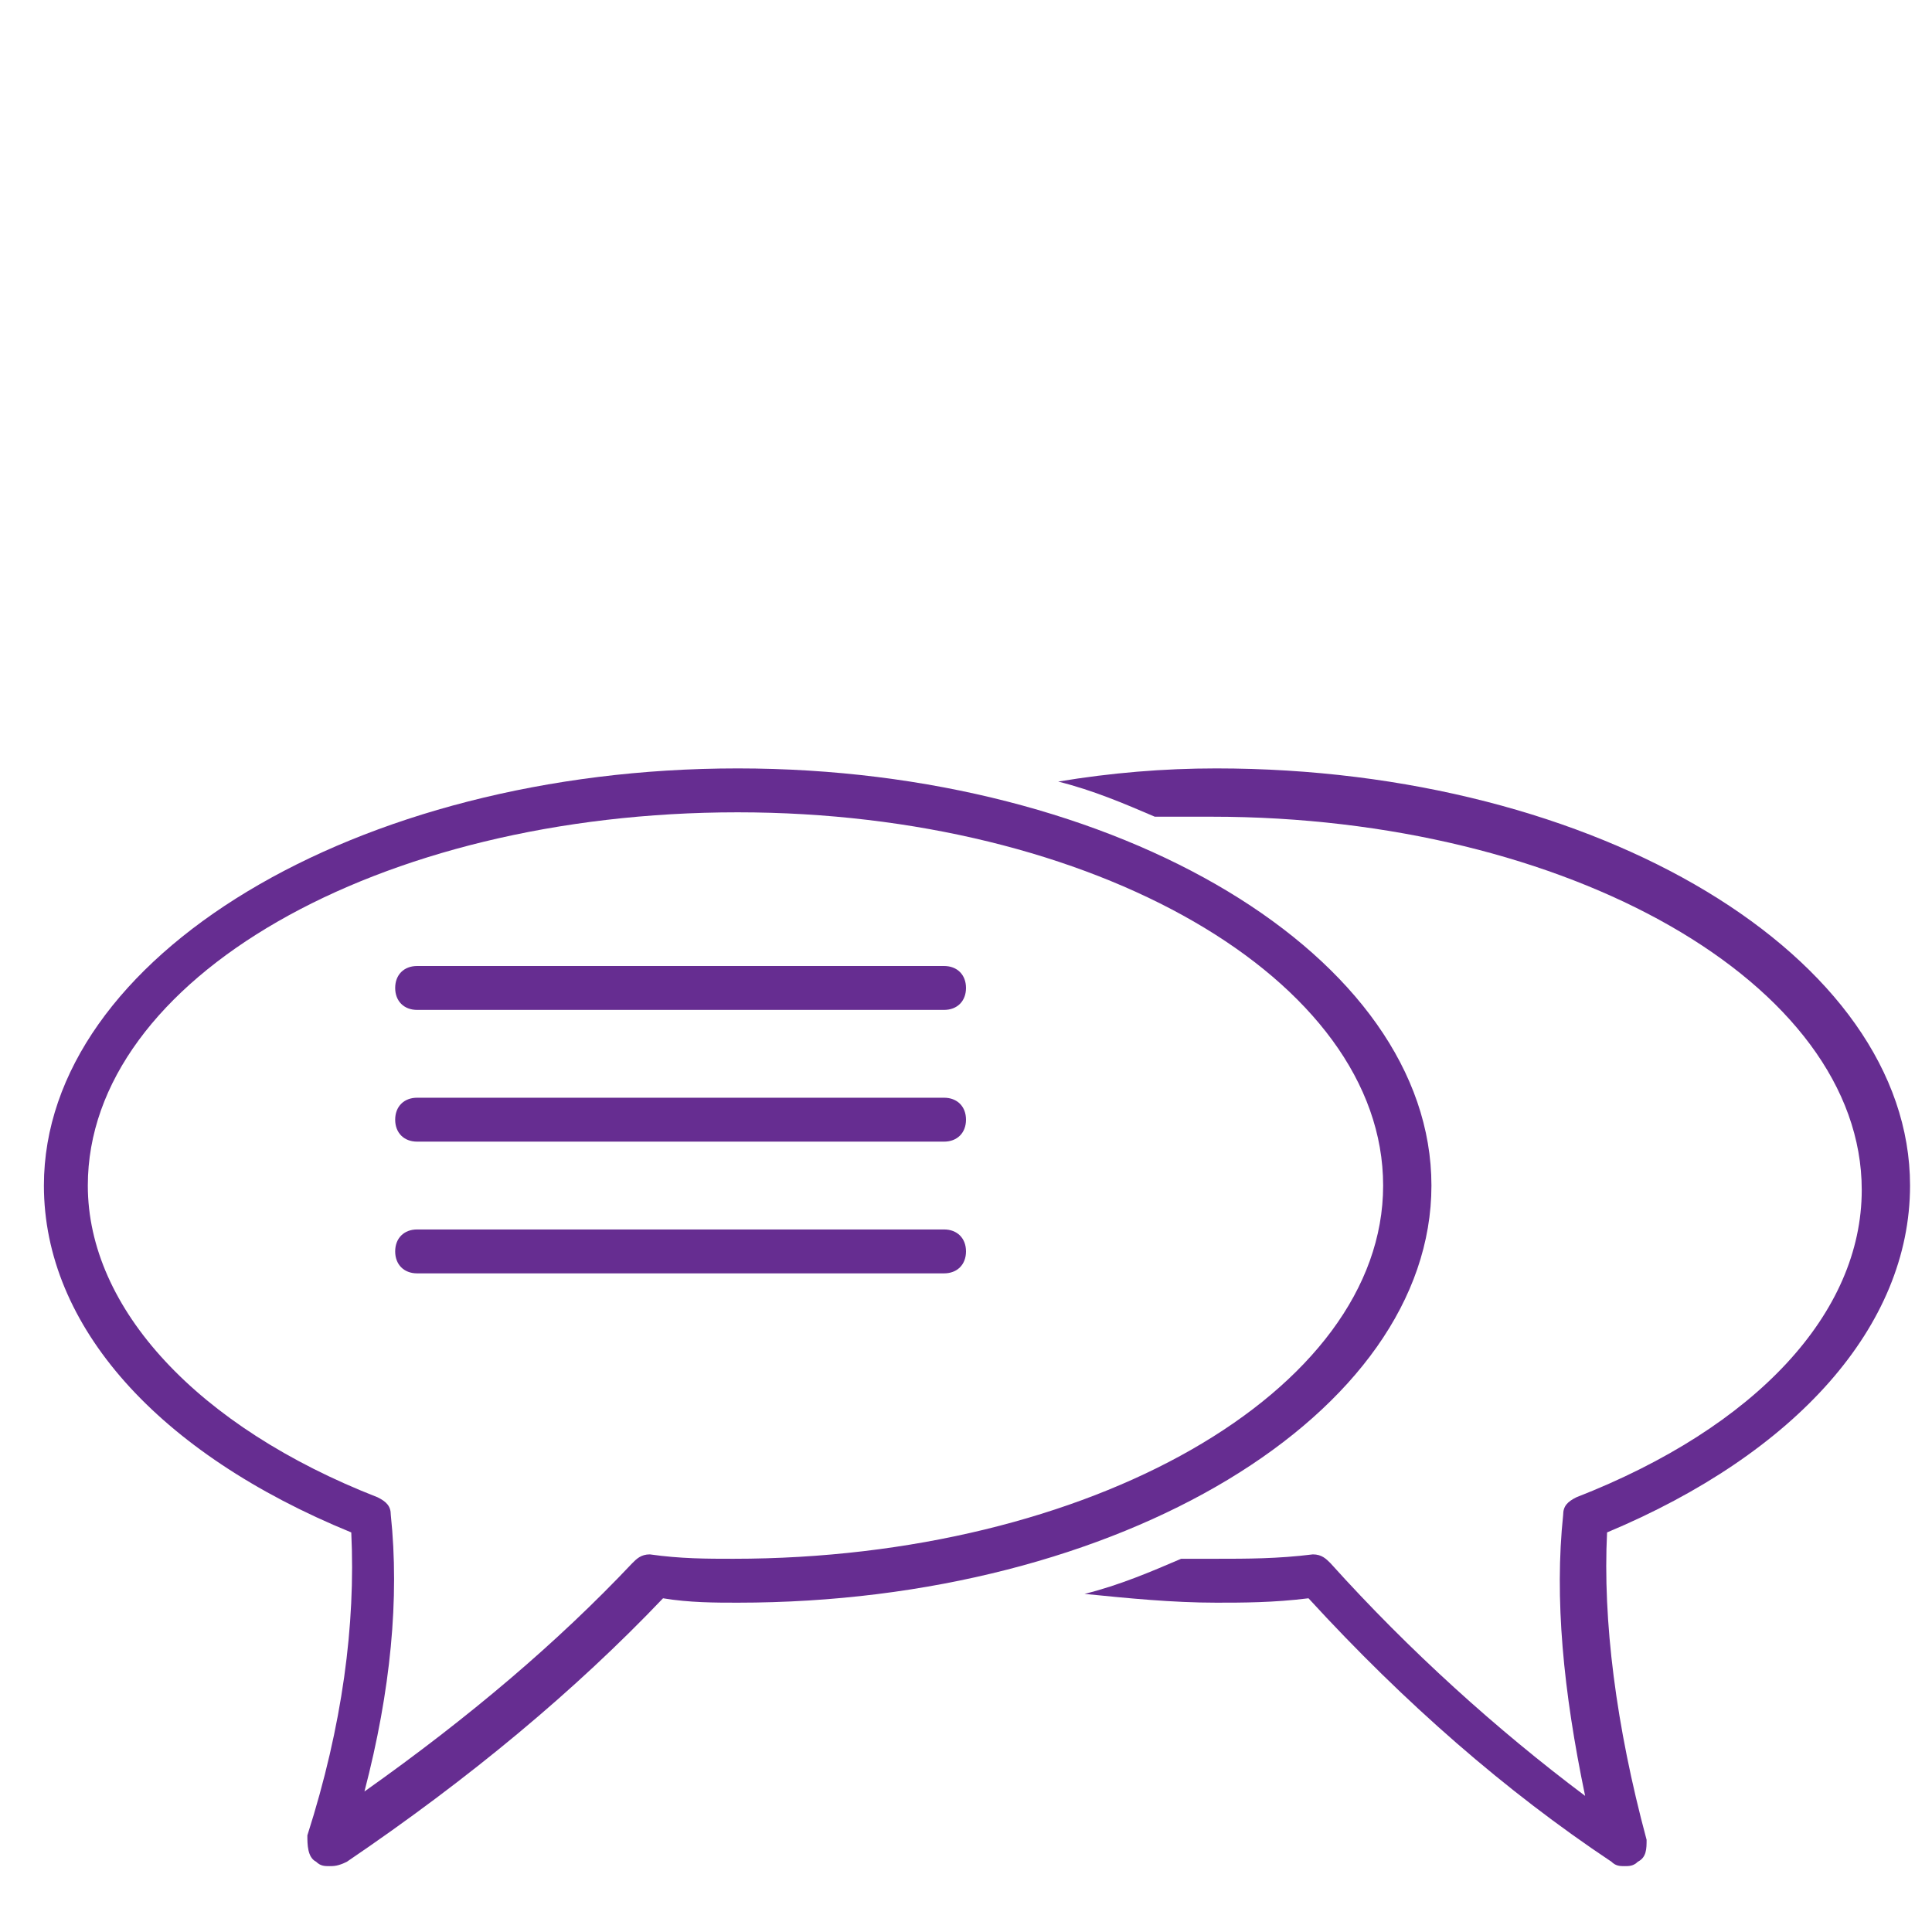 <?xml version="1.0" encoding="utf-8"?>
<!-- Generator: Adobe Illustrator 21.1.0, SVG Export Plug-In . SVG Version: 6.00 Build 0)  -->
<svg version="1.1" id="Layer_46"
	xmlns="http://www.w3.org/2000/svg"
	xmlns:xlink="http://www.w3.org/1999/xlink" x="0px" y="0px" viewBox="0 0 44 44" style="enable-background:new 0 0 44 44;" xml:space="preserve" width="45px" height="45px">
	<style type="text/css">
	.st0{fill:#662D91;}
	.st1{fill:none;}
	</style>
	<g id="accnt">
		<g id="Layer_28_copy">
		</g>
		<path class="st0" d="M43.5,27c0-5.2-7.1-9.5-15.8-9.5c-1.2,0-2.4,0.1-3.6,0.3c0.8,0.2,1.5,0.5,2.2,0.8c0.4,0,0.9,0,1.3,0
		c8.1,0,14.8,3.8,14.8,8.5c0,2.8-2.4,5.4-6.5,7c-0.2,0.1-0.3,0.2-0.3,0.4c-0.2,1.9,0,4,0.5,6.4c-2-1.5-4-3.3-5.8-5.3
		c-0.1-0.1-0.2-0.2-0.4-0.2l0,0c-0.8,0.1-1.5,0.1-2.2,0.1c-0.3,0-0.6,0-0.8,0c-0.7,0.3-1.4,0.6-2.2,0.8c1,0.1,2,0.2,3,0.2
		c0.6,0,1.3,0,2.1-0.1c2.2,2.4,4.5,4.4,6.9,6c0.1,0.1,0.2,0.1,0.3,0.1s0.2,0,0.3-0.1c0.2-0.1,0.2-0.3,0.2-0.5c-0.7-2.6-1-5-0.9-7
		C40.9,33.1,43.5,30.2,43.5,27z"/>
		<g>
			<path class="st1" d="M16.8,18c-8.4,0-15.2,4-15.2,9c0,3.2,2.8,5.9,6.9,7.5c0.3,2.3-0.1,4.8-0.9,7.5c2.8-1.9,5.3-3.9,7.3-6.1
			c0.6,0,1.3,0.1,1.9,0.1c8.4,0,15.2-4,15.2-9S25.2,18,16.8,18z"/>
			<path class="st0" d="M7.5,42.5c-0.1,0-0.2,0-0.3-0.1C7,42.3,7,42,7,41.8c0.8-2.5,1.1-4.8,1-6.9c-4.4-1.8-7-4.7-7-7.9
			c0-5.2,7.1-9.5,15.8-9.5s15.8,4.3,15.8,9.5s-7.1,9.5-15.8,9.5c-0.5,0-1.1,0-1.7-0.1c-2,2.1-4.4,4.1-7.2,6
			C7.7,42.5,7.6,42.5,7.5,42.5z M16.8,18.5C8.6,18.5,2,22.3,2,27c0,2.8,2.5,5.5,6.6,7.1c0.2,0.1,0.3,0.2,0.3,0.4
			c0.2,1.9,0,4-0.6,6.3c2.4-1.7,4.4-3.4,6.1-5.2c0.1-0.1,0.2-0.2,0.4-0.2c0.7,0.1,1.3,0.1,1.9,0.1c8.1,0,14.8-3.8,14.8-8.5
			S24.9,18.5,16.8,18.5z"/>
		</g>
		<path class="st0" d="M21.5,23h-12C9.2,23,9,22.8,9,22.5S9.2,22,9.5,22h12c0.3,0,0.5,0.2,0.5,0.5S21.8,23,21.5,23z"/>
		<path class="st0" d="M21.5,26h-12C9.2,26,9,25.8,9,25.5S9.2,25,9.5,25h12c0.3,0,0.5,0.2,0.5,0.5S21.8,26,21.5,26z"/>
		<path class="st0" d="M21.5,29h-12C9.2,29,9,28.8,9,28.5S9.2,28,9.5,28h12c0.3,0,0.5,0.2,0.5,0.5S21.8,29,21.5,29z"/>
	</g>
</svg>
